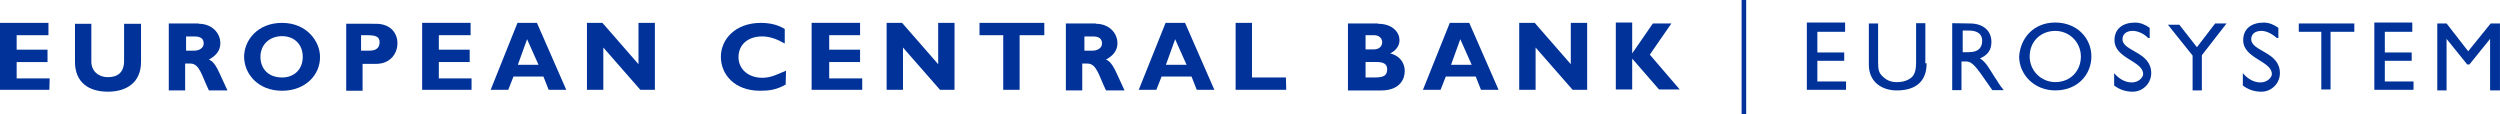 <?xml version="1.0" encoding="utf-8"?>
<!-- Generator: Adobe Illustrator 16.0.0, SVG Export Plug-In . SVG Version: 6.00 Build 0)  -->
<!DOCTYPE svg PUBLIC "-//W3C//DTD SVG 1.1//EN" "http://www.w3.org/Graphics/SVG/1.1/DTD/svg11.dtd">
<svg version="1.1" id="Layer_1" xmlns="http://www.w3.org/2000/svg" xmlns:xlink="http://www.w3.org/1999/xlink" x="0px" y="0px"
	 width="136.727px" height="6.246px" viewBox="0 0 136.727 6.246" enable-background="new 0 0 136.727 6.246" xml:space="preserve">
<g>
	<path fill="#003299" d="M2.7,4.912H0V1.249h2.65v0.675H0.911v0.793h1.688v0.676H0.911v0.895h1.806L2.7,4.912L2.7,4.912z"/>
	<path fill="#003299" d="M7.713,1.3v2.076c0,1.183-0.844,1.638-1.806,1.638c-1.063,0-1.806-0.507-1.806-1.638V1.3h0.895v2.076
		c0,0.507,0.388,0.845,0.896,0.845c0.507,0,0.895-0.221,0.895-0.895V1.3H7.713z"/>
	<path fill="#003299" d="M10.869,1.3c0.726,0,1.182,0.507,1.182,1.063c0,0.388-0.22,0.675-0.625,0.894
		c0.389,0.169,0.507,0.625,1.014,1.688h-1.014c-0.388-0.793-0.506-1.469-1.013-1.469h-0.287v1.469H9.231V1.283h1.637L10.869,1.3
		L10.869,1.3z M10.127,2.77h0.506c0.221,0,0.507-0.119,0.507-0.389s-0.17-0.388-0.507-0.388h-0.456v0.793h-0.051L10.127,2.77
		L10.127,2.77z"/>
	<path fill="#003299" d="M15.426,4.963c-1.351,0-2.075-0.963-2.075-1.857c0-0.894,0.726-1.855,2.075-1.855
		c1.351,0,2.076,1.014,2.076,1.855C17.519,4.068,16.726,4.963,15.426,4.963z M15.426,1.977c-0.675,0-1.182,0.455-1.182,1.129
		c0,0.677,0.456,1.131,1.182,1.131c0.676,0,1.132-0.454,1.132-1.131C16.557,2.432,16.101,1.977,15.426,1.977z"/>
	<path fill="#003299" d="M20.557,1.3c0.844,0,1.181,0.558,1.181,1.063s-0.337,1.13-1.181,1.13h-0.727v1.469h-0.895V1.299L20.557,1.3
		L20.557,1.3z M19.815,2.77h0.388c0.388,0,0.557-0.17,0.557-0.457s-0.168-0.388-0.675-0.388h-0.338V2.77H19.815z"/>
	<path fill="#003299" d="M25.789,4.912h-2.701V1.249h2.65v0.675H24v0.793h1.688v0.676H24v0.895h1.789V4.912L25.789,4.912z"/>
	<path fill="#003299" d="M30.969,4.912h-0.962L29.72,4.186h-1.637l-0.287,0.727h-0.962l1.468-3.663h1.063L30.969,4.912z
		 M28.827,2.145l-0.506,1.4h1.131L28.827,2.145z"/>
	<path fill="#003299" d="M35.815,4.912h-0.794L32.996,2.6v2.313h-0.895V1.249h0.844l1.975,2.263V1.249h0.896V4.912z"/>
	<path fill="#003299" d="M42.969,4.625c-0.506,0.287-0.894,0.338-1.399,0.338c-1.401,0-2.145-0.895-2.145-1.857
		c0-0.961,0.793-1.855,2.194-1.855c0.506,0,0.962,0.118,1.3,0.337V2.38c-0.388-0.219-0.793-0.388-1.231-0.388
		c-0.793,0-1.299,0.456-1.299,1.131c0,0.676,0.557,1.131,1.299,1.131c0.456,0,0.793-0.169,1.3-0.389L42.969,4.625L42.969,4.625z"/>
	<path fill="#003299" d="M47.088,4.912h-2.7V1.249h2.65v0.675H45.35v0.793h1.688v0.676H45.35v0.895h1.806v0.625H47.088z"/>
	<path fill="#003299" d="M52.203,4.912H51.41L49.385,2.6v2.313H48.49V1.249h0.844l1.976,2.263V1.249h0.895L52.203,4.912
		L52.203,4.912z"/>
	<path fill="#003299" d="M57.064,1.925h-1.3v2.987h-0.896V1.925H53.57V1.25h3.544v0.675H57.064z"/>
	<path fill="#003299" d="M59.933,1.3c0.726,0,1.181,0.507,1.181,1.063c0,0.388-0.219,0.675-0.625,0.894
		c0.388,0.169,0.506,0.625,1.013,1.688h-1.013c-0.388-0.793-0.506-1.469-1.013-1.469h-0.287v1.469h-0.896V1.283h1.638V1.3H59.933z
		 M59.257,2.77h0.506c0.22,0,0.507-0.119,0.507-0.389S60.1,1.993,59.762,1.993h-0.455v0.793h-0.052L59.257,2.77L59.257,2.77z"/>
	<path fill="#003299" d="M66.414,4.912h-0.962l-0.287-0.727h-1.637l-0.287,0.727h-0.962l1.468-3.663h1.063L66.414,4.912z
		 M64.27,2.145l-0.506,1.4h1.131L64.27,2.145z"/>
	<path fill="#003299" d="M70.345,4.912h-2.768V1.249h0.896v2.987h1.855L70.345,4.912L70.345,4.912z"/>
	<path fill="#003299" d="M75.358,1.3c0.845,0,1.182,0.507,1.182,0.896c0,0.287-0.169,0.557-0.507,0.725
		c0.507,0.119,0.794,0.508,0.794,0.963c0,0.389-0.22,1.063-1.3,1.063H73.72V1.283h1.638V1.3z M74.684,2.701h0.455
		c0.338,0,0.455-0.221,0.455-0.389s-0.117-0.388-0.455-0.388h-0.455V2.701z M74.684,4.236h0.506c0.507,0,0.676-0.117,0.676-0.455
		c0-0.287-0.22-0.389-0.557-0.389h-0.625V4.236L74.684,4.236z"/>
	<path fill="#003299" d="M81.958,4.912h-0.962l-0.287-0.727h-1.637l-0.287,0.727h-0.963l1.469-3.663h1.063L81.958,4.912z
		 M79.865,2.145l-0.507,1.4h1.131L79.865,2.145z"/>
	<path fill="#003299" d="M86.802,4.912h-0.794L83.983,2.6v2.313h-0.896V1.249h0.846l1.975,2.263V1.249h0.895L86.802,4.912
		L86.802,4.912z"/>
	<path fill="#003299" d="M90.229,2.988l1.637,1.906h-1.131l-1.469-1.688v1.688h-0.896V1.232h0.896V2.92l0,0l1.131-1.637h1.013
		L90.229,2.988z"/>
</g>
<g>
	<path fill="#003299" d="M100.979,1.739h-1.586V2.87h1.469v0.456h-1.469v1.131h1.568v0.455h-2.144v-3.68h2.093v0.507H100.979z"/>
	<path fill="#003299" d="M105.367,3.477c0,0.896-0.506,1.469-1.637,1.469c-0.794,0-1.521-0.455-1.521-1.4V1.283h0.506v2.145
		c0,0.387,0.052,0.557,0.221,0.725c0.22,0.221,0.456,0.339,0.794,0.339c0.388,0,0.675-0.118,0.844-0.287
		c0.168-0.169,0.219-0.455,0.219-0.793V1.268h0.506v2.193h0.068V3.477z"/>
	<path fill="#003299" d="M107.731,1.283c0.725,0,1.181,0.388,1.181,1.013c0,0.456-0.22,0.726-0.624,0.896
		c0.338,0.22,0.506,0.558,0.793,1.013c0.169,0.22,0.219,0.39,0.506,0.726h-0.624l-0.507-0.726c-0.506-0.726-0.674-0.845-0.961-0.845
		h-0.22v1.57h-0.507V1.268L107.731,1.283L107.731,1.283z M107.342,2.854h0.338c0.558,0,0.727-0.289,0.727-0.625
		c0-0.338-0.22-0.558-0.727-0.558h-0.338V2.854z"/>
	<path fill="#003299" d="M112.405,1.232c1.181,0,1.975,0.845,1.975,1.857c0,0.961-0.726,1.855-1.975,1.855
		c-1.182,0-1.977-0.896-1.977-1.855C110.498,2.077,111.224,1.232,112.405,1.232z M112.405,4.49c0.844,0,1.4-0.625,1.4-1.4
		c0-0.777-0.624-1.4-1.4-1.4s-1.401,0.557-1.401,1.4C111.004,3.865,111.629,4.49,112.405,4.49z"/>
	<path fill="#003299" d="M117.485,2.077c-0.287-0.287-0.624-0.388-0.845-0.388c-0.338,0-0.558,0.168-0.558,0.455
		c0,0.676,1.57,0.676,1.57,1.856c0,0.558-0.456,1.015-1.014,1.015c-0.389,0-0.726-0.119-1.013-0.338V4.001
		c0.287,0.338,0.624,0.507,0.962,0.507c0.389,0,0.624-0.285,0.624-0.455c0-0.726-1.568-0.845-1.568-1.856
		c0-0.625,0.456-0.962,1.131-0.962c0.287,0,0.558,0.117,0.794,0.287v0.557L117.485,2.077L117.485,2.077z"/>
	<path fill="#003299" d="M121.148,1.283h0.624l-1.351,1.738v1.924h-0.506V3.039l-1.351-1.688h0.624l0.963,1.231L121.148,1.283z"/>
	<path fill="#003299" d="M124.524,2.077c-0.338-0.287-0.625-0.388-0.844-0.388c-0.339,0-0.558,0.168-0.558,0.455
		c0,0.676,1.568,0.676,1.568,1.856c0,0.558-0.455,1.015-1.013,1.015c-0.389,0-0.727-0.119-1.014-0.338V4.001
		c0.287,0.338,0.625,0.507,0.963,0.507c0.39,0,0.624-0.285,0.624-0.455c0-0.726-1.568-0.845-1.568-1.856
		c0-0.625,0.454-0.962,1.131-0.962c0.287,0,0.557,0.117,0.793,0.287v0.557L124.524,2.077L124.524,2.077z"/>
	<path fill="#003299" d="M128.691,1.739h-1.231v3.155h-0.507V1.739h-1.231V1.283h3.038v0.456H128.691z"/>
	<path fill="#003299" d="M131.949,1.739h-1.521V2.87h1.47v0.456h-1.47v1.131h1.57v0.455h-2.144v-3.68h2.076v0.507H131.949z"/>
	<path fill="#003299" d="M136.691,4.945h-0.506V2.127l0,0l-1.132,1.4h-0.117l-1.131-1.4l0,0v2.818h-0.508V1.283h0.508l1.182,1.52
		l1.23-1.52h0.508v3.662H136.691L136.691,4.945z"/>
</g>
<rect x="95.25" fill="#003299" width="0.25" height="6.246"/>
</svg>
